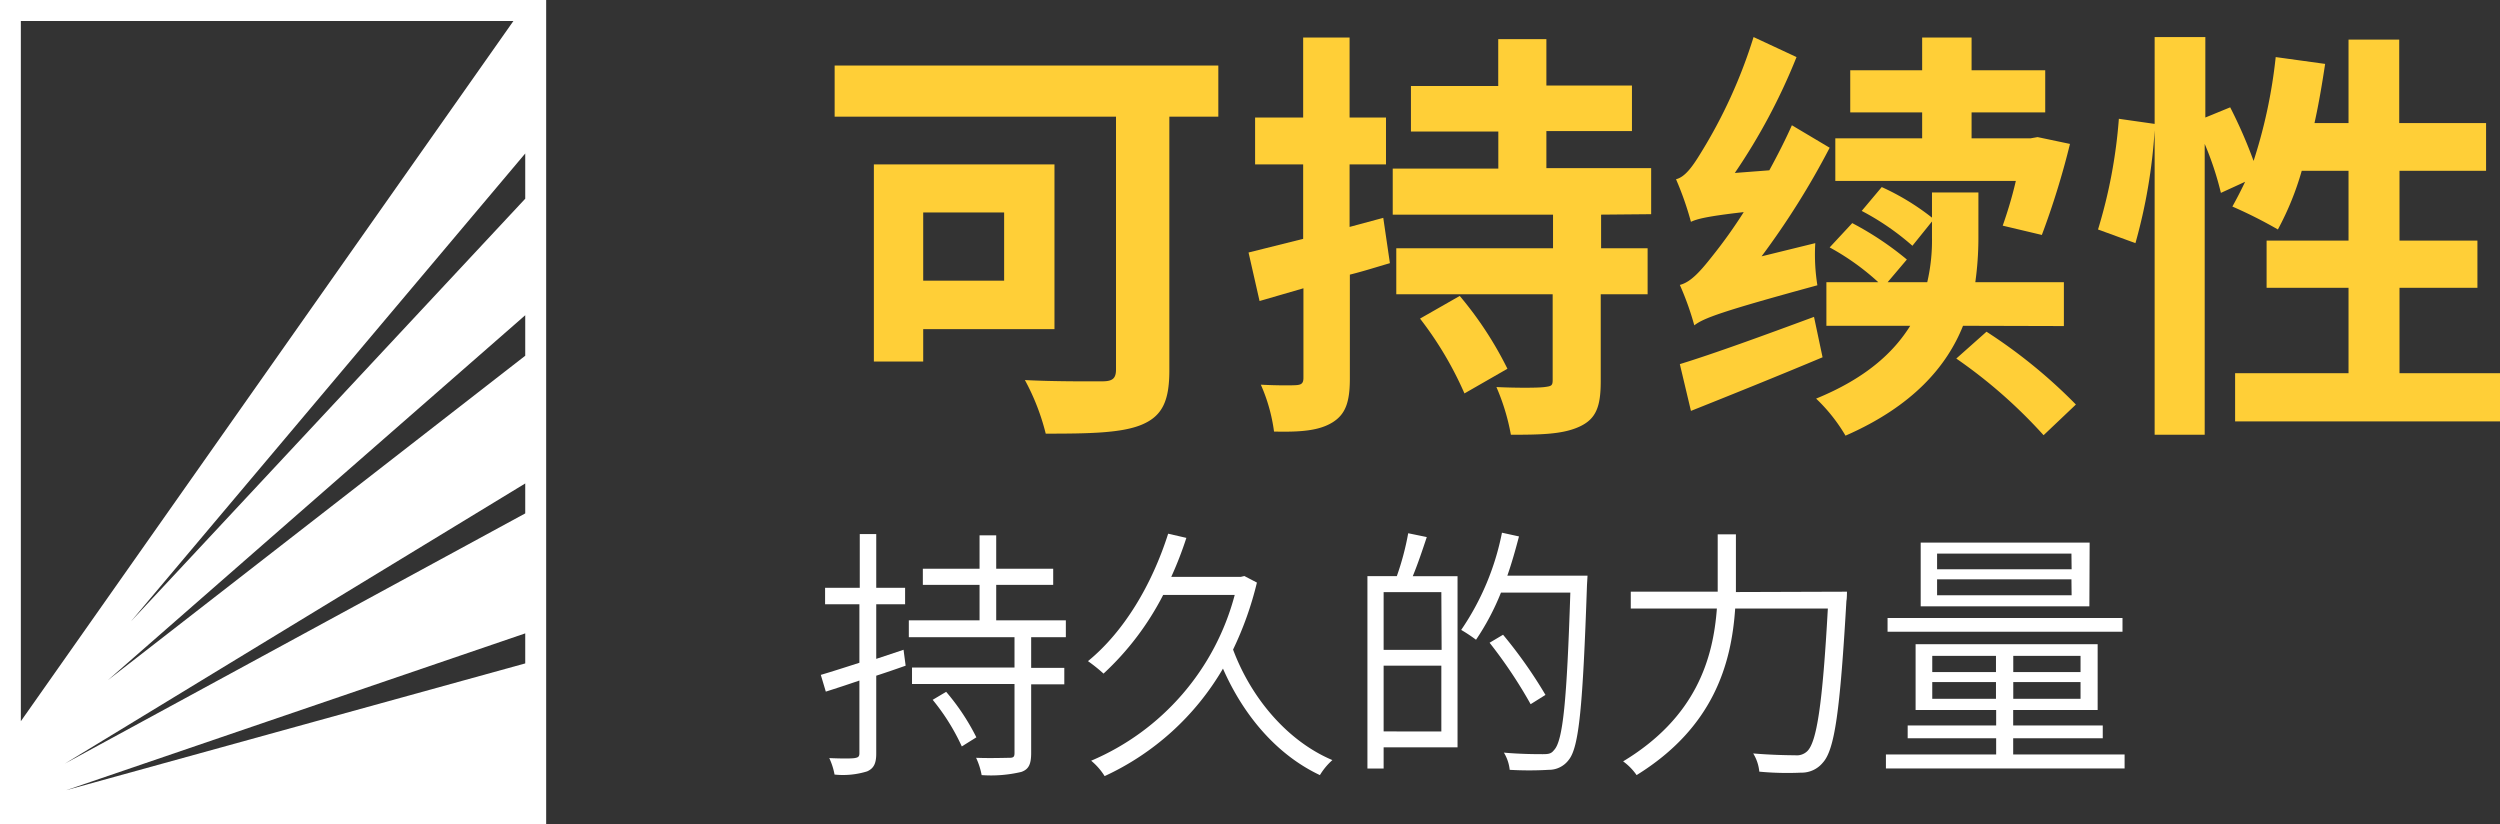 <svg xmlns="http://www.w3.org/2000/svg" viewBox="0 0 274.64 90.55"><rect x="0" y="0" width="274.64" height="90.55" fill="#333333" stroke="none"/><defs><style>.cls-1{fill:#fff;}.cls-2{fill:#ffcf37;}</style></defs><title>5</title><g id="图层_2" data-name="图层 2"><g id="图层_1-2" data-name="图层 1"><g id="_5" data-name="5"><g id="_5-2" data-name="5"><path class="cls-1" d="M0,0V90.55H60V0ZM2.29,2.31H56.4L2.29,79.23ZM57.7,72.88,7.27,86.81,57.7,69.58Zm0-16.48L7.12,83.89,57.7,53.11Zm0-17.32L11.85,74.72,57.7,34.63Zm0-17.25L14.39,68.26,57.7,16.86Z"/><path class="cls-2" d="M133.84,12.82h-5.38V40.7c0,3.37-.79,5-3,5.94s-5.8,1-10.58,1a24.8,24.8,0,0,0-2.29-5.89c3.32.18,7.39.14,8.52.14s1.49-.33,1.49-1.31V12.82H91.69V7.2h42.15ZM101.42,36.16v3.56H96V18.06h19.84v18.1Zm0-12.82v7.49h8.89V23.34Z"/><path class="cls-2" d="M152.69,28.91c-1.45.42-2.9.89-4.4,1.26V41.59c0,2.57-.47,3.93-1.92,4.82s-3.41,1.07-6.41,1a18.75,18.75,0,0,0-1.45-5.15c1.74.09,3.33.09,3.89.05s.79-.19.79-.8V31.67l-4.82,1.4-1.21-5.33,6-1.5V18.06h-5.28V12.91h5.28V4.12h5.1v8.79h4v5.15h-4v6.87l3.7-1Zm23.2-5.33v3.69H181v5.06h-5.15v9.54c0,2.81-.51,4.16-2.34,5s-4.16.89-7.53.89a23.7,23.7,0,0,0-1.59-5.24c2.11.1,4.54.1,5.29,0s.89-.14.89-.79V32.33H153.39V27.27h17.22V23.58H153V18.52h11.6V14.45H155v-5h9.59V4.3h5.29V9.4h9.4v5h-9.4v4.07h11.51v5.06Zm-15.53,8.93a39.74,39.74,0,0,1,5.24,8l-4.72,2.71A38.79,38.79,0,0,0,156,35Z"/><path class="cls-2" d="M199.42,26.71a21.33,21.33,0,0,0,.23,4.63c-10.62,2.9-12.49,3.61-13.52,4.4a31.76,31.76,0,0,0-1.59-4.44c1.13-.28,2.15-1.36,3.51-3.09a53.89,53.89,0,0,0,3.51-4.91c-4,.46-5.1.74-5.8,1.07a34,34,0,0,0-1.64-4.68c.94-.23,1.73-1.26,2.67-2.8a55.31,55.31,0,0,0,5.85-12.82l4.72,2.2A66.2,66.2,0,0,1,190.58,19l3.79-.29c.89-1.63,1.73-3.27,2.48-4.95L201,16.23a87,87,0,0,1-7.48,11.93Zm.8,12.54c-5,2.1-10.25,4.21-14.46,5.89L184.54,40c3.7-1.13,9.31-3.18,14.74-5.19Zm15.43-3.46c-1.77,4.44-5.52,8.84-12.91,12.07a18.59,18.59,0,0,0-3.23-4.07c5.38-2.2,8.47-5,10.34-8h-9.21V31h5.7A27,27,0,0,0,201,27.18l2.48-2.67a34.28,34.28,0,0,1,6,4L207.37,31h4.35a20.24,20.24,0,0,0,.52-4.91V24.33L210.09,27a28.19,28.19,0,0,0-5.57-3.83l2.2-2.62a26.7,26.7,0,0,1,5.52,3.36V21.14h5.1V26.2A35.34,35.34,0,0,1,217,31h9.73v4.82Zm4.36-11c.46-1.31,1-3,1.44-4.91H201.62V15.2h9.54V12.35h-7.9V7.72h7.9V4.12h5.43v3.6h8.09v4.63h-8.09V15.2h6.46l.79-.14,3.56.75a88.53,88.53,0,0,1-3.09,10Zm-1.78,11.65a57.2,57.2,0,0,1,9.82,8l-3.55,3.37a55,55,0,0,0-9.59-8.42Z"/><path class="cls-2" d="M274.64,41v5.29h-29.1V41H258V31.62h-9V26.43h9V18.76h-5.14a31.82,31.82,0,0,1-2.62,6.45,50,50,0,0,0-5-2.52c.47-.84.93-1.73,1.4-2.72l-2.66,1.22a34.18,34.18,0,0,0-1.78-5.38V47.76H236.7V14.31a59.31,59.31,0,0,1-2.11,12.4l-4.11-1.5a55.75,55.75,0,0,0,2.29-12.16l3.93.56V4.07h5.57v8.84L245,11.79a51.83,51.83,0,0,1,2.57,5.89A56,56,0,0,0,250,6.27l5.43.75c-.33,2.19-.7,4.39-1.17,6.5H258V4.35h5.57v9.17h9.54v5.24H263.6v7.67h8.56v5.19H263.6V41Z"/><path class="cls-1" d="M99.49,73.13c-1.08.38-2.18.76-3.23,1.1v8.56c0,1.11-.29,1.63-1,1.95a8.94,8.94,0,0,1-3.58.35,7.39,7.39,0,0,0-.58-1.81c1.31.06,2.47.06,2.79,0s.52-.11.52-.52v-8c-1.33.46-2.59.87-3.69,1.22l-.55-1.84c1.16-.34,2.62-.81,4.24-1.33V66.38H90.64V64.57h3.81v-5.9h1.81v5.9h3.17v1.81H96.26v6l3-1ZM113.28,70v3.37h3.64v1.81h-3.64V82.7c0,1.25-.26,1.81-1.08,2.1a14.41,14.41,0,0,1-4.36.35,7.79,7.79,0,0,0-.61-1.9c1.66.06,3.2,0,3.67,0s.55-.14.55-.55V75.14H100.19V73.33h11.26V70H99.84V68.15h7.77v-3.9h-6.23V62.48h6.23V58.81h1.83v3.67h6.26v1.77h-6.26v3.9h7.65V70ZM103.94,76a24.57,24.57,0,0,1,3.32,5l-1.6,1a23.32,23.32,0,0,0-3.2-5.12Z"/><path class="cls-1" d="M138.08,64a36.79,36.79,0,0,1-2.62,7.36c2,5.36,6,10.07,10.91,12.14A7.21,7.21,0,0,0,145,85.15c-4.66-2.19-8.35-6.46-10.65-11.7a29.21,29.21,0,0,1-13,11.81,7,7,0,0,0-1.48-1.69,27.37,27.37,0,0,0,15.77-18.21h-7.86A31.05,31.05,0,0,1,121.23,74a17.37,17.37,0,0,0-1.71-1.37c3.92-3.2,7-8.32,8.81-14l2,.46a40.42,40.42,0,0,1-1.66,4.28h7.65l.38-.09Z"/><path class="cls-1" d="M156.74,59c-.47,1.42-1,3-1.54,4.3h4.92v18.8H152v2.33h-1.78V63.29h3.23a30.08,30.08,0,0,0,1.25-4.71Zm1.6,6.05H152v6.34h6.37Zm0,15.31V73.13H152v7.22Zm16-16.1c-.46,13.36-.87,17.81-2,19.21a2.7,2.7,0,0,1-2.21,1.1,37.13,37.13,0,0,1-4.28,0,4.52,4.52,0,0,0-.64-1.89c1.89.17,3.63.17,4.28.17s.93-.06,1.22-.44c1-1,1.42-5.5,1.8-17.31h-7.62a27.16,27.16,0,0,1-2.74,5.18,17.06,17.06,0,0,0-1.63-1.08A28.73,28.73,0,0,0,165,58.52l1.87.41c-.38,1.45-.79,2.91-1.28,4.31h8.81Zm-6.19,13.1a51.4,51.4,0,0,0-4.51-6.75l1.48-.88a50.74,50.74,0,0,1,4.66,6.61Z"/><path class="cls-1" d="M202.9,65s0,.78-.06,1c-.7,12.07-1.28,16.35-2.59,17.78a3,3,0,0,1-2.39,1.1,32.89,32.89,0,0,1-4.59-.11,4.68,4.68,0,0,0-.67-2c2,.17,3.87.2,4.59.2a1.66,1.66,0,0,0,1.34-.44c1.05-1,1.69-5.18,2.27-15.68H190.62c-.41,6.05-2.36,13.06-10.83,18.3a6.25,6.25,0,0,0-1.48-1.51c8-4.83,9.89-11.26,10.3-16.79h-9.46V65h9.55c0-.52,0-1,0-1.48V58.7h2v4.86c0,.49,0,1,0,1.48Z"/><path class="cls-1" d="M233.4,82.88v1.54H207.18V82.88h12.11V81.1h-9.72V79.7h9.72V78h-8.85V70.77h20V78h-9.28V79.7H231v1.4h-9.84v1.78Zm-.23-13.48H207.36V67.89h25.81Zm-3.64-2.79H211v-7h18.56Zm-17.26,7.22h7V72.05h-7Zm7,2.94V74.93h-7v1.84Zm8.29-15.95H212.8v1.72h14.78Zm0,2.82H212.8v1.75h14.78Zm1,8.41h-7.39v1.78h7.39Zm0,2.88h-7.39v1.84h7.39Z"/></g></g></g></g></svg>